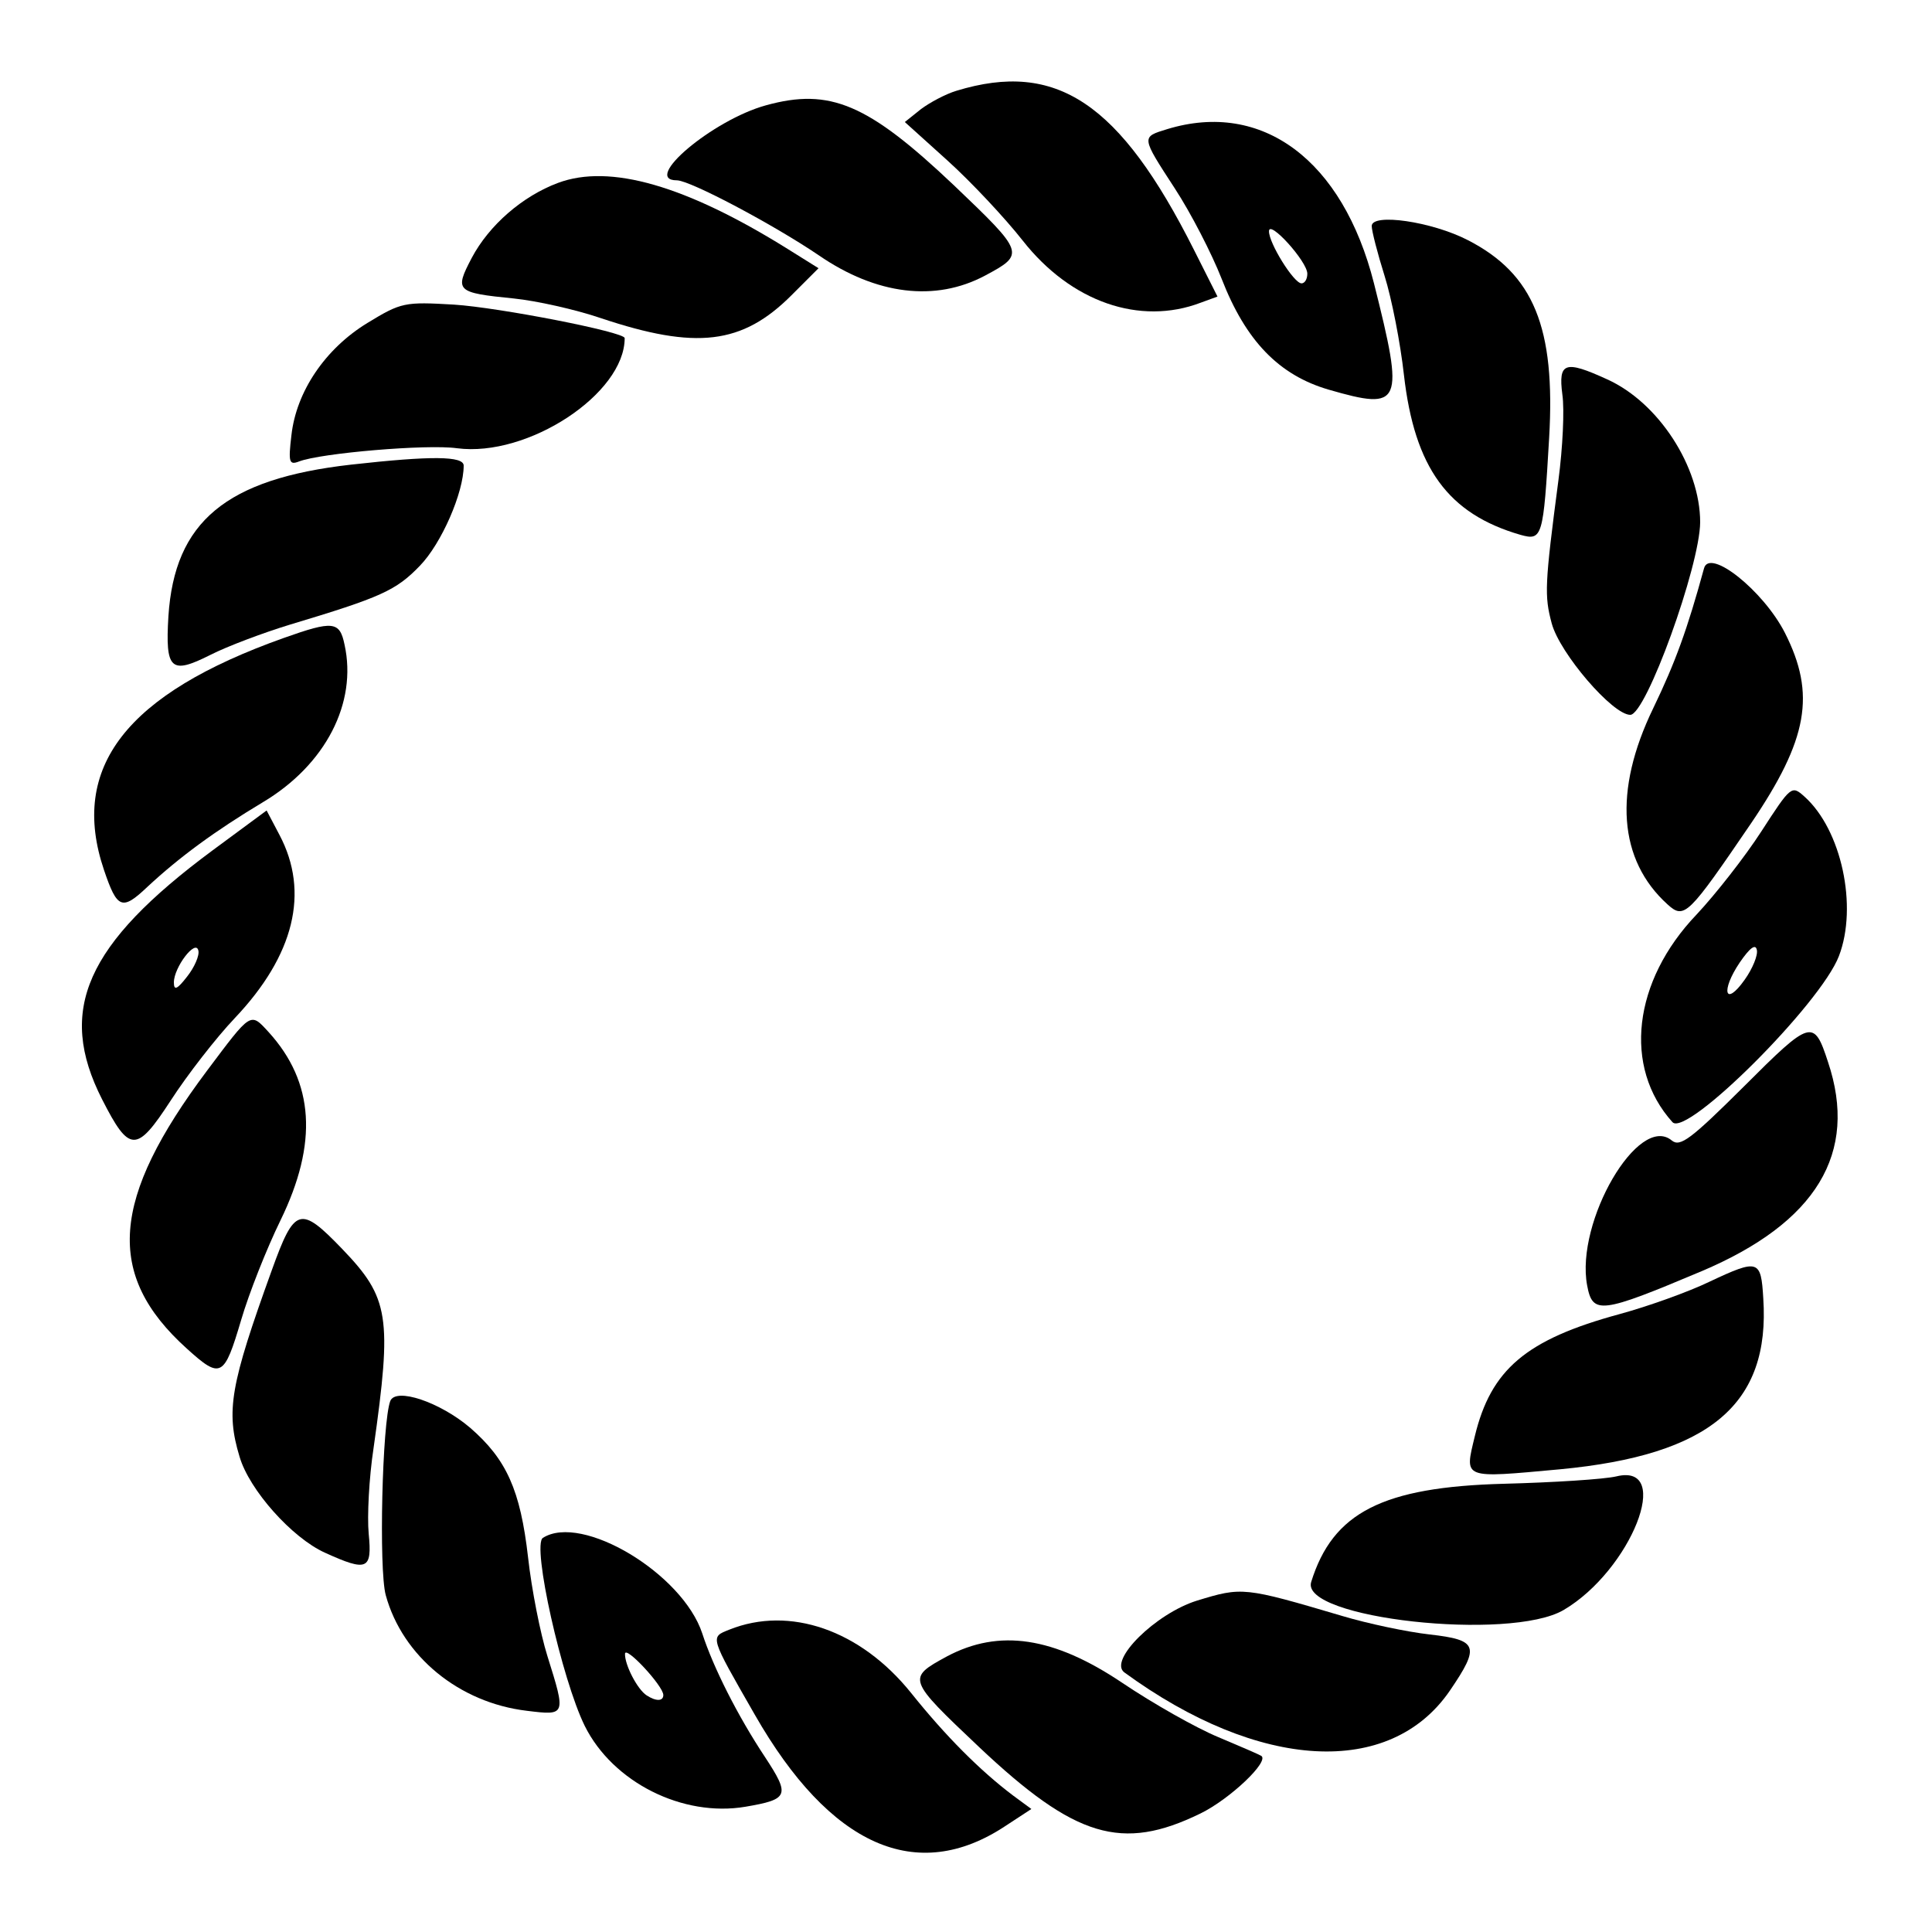 <?xml version="1.0" standalone="no"?>
<!DOCTYPE svg PUBLIC "-//W3C//DTD SVG 20010904//EN"
 "http://www.w3.org/TR/2001/REC-SVG-20010904/DTD/svg10.dtd">
<svg version="1.0" xmlns="http://www.w3.org/2000/svg"
 width="300pt" height="300pt" viewBox="0 0 300 300"
 preserveAspectRatio="xMidYMid meet">
<g transform="translate(0,300) scale(0.05,-0.05)"
fill="#000" stroke="none">
<path d="M2970 5718 c-33 -10 -82 -36 -110 -57 l-50 -40 133 -120 c73 -66 178
-178 233 -248 150 -191 364 -265 553 -193 l52 19 -73 145 c-230 457 -427 589
-738 494z"/>
<path d="M2379 5673 c-165 -45 -388 -233 -277 -233 41 0 301 -138 441 -233
179 -123 362 -145 516 -63 125 67 124 70 -97 281 -266 252 -384 303 -583 248z"/>
<path d="M3625 5599 c-81 -25 -82 -22 24 -185 49 -75 114 -201 145 -280 75
-193 178 -299 332 -344 228 -66 236 -47 141 330 -97 383 -347 569 -642 479z
m435 -449 c0 -17 -8 -30 -18 -30 -24 0 -102 126 -101 162 0 37 119 -94 119
-132z"/>
<path d="M1733 5432 c-110 -41 -214 -131 -268 -233 -54 -103 -49 -108 131
-126 69 -7 191 -34 270 -61 296 -99 439 -82 592 71 l84 84 -96 60 c-316 197
-552 265 -713 205z"/>
<path d="M4260 5298 c0 -15 18 -85 40 -155 22 -70 49 -208 60 -307 33 -289
137 -432 362 -497 68 -19 71 -8 89 301 20 343 -48 509 -252 614 -112 58 -299
85 -299 44z"/>
<path d="M1141 4997 c-131 -80 -221 -213 -236 -349 -10 -84 -7 -93 24 -81 68
26 397 54 490 41 220 -29 521 169 521 342 0 19 -390 95 -530 104 -154 9 -164
7 -269 -57z"/>
<path d="M4852 4775 c7 -47 1 -167 -12 -265 -43 -327 -44 -360 -21 -446 25
-93 189 -284 244 -284 49 0 216 462 217 598 0 172 -129 372 -289 444 -131 60
-152 53 -139 -47z"/>
<path d="M1090 4557 c-388 -44 -548 -177 -567 -471 -10 -166 7 -182 130 -120
53 27 165 69 247 94 283 85 330 106 404 183 67 69 136 227 136 311 0 30 -100
31 -350 3z"/>
<path d="M5292 4235 c-52 -190 -89 -292 -158 -435 -124 -256 -108 -471 45
-609 52 -47 64 -34 259 252 177 261 202 401 105 592 -67 131 -234 264 -251
200z"/>
<path d="M882 4019 c-490 -174 -667 -402 -559 -721 41 -121 56 -127 135 -52
99 92 209 173 359 263 194 116 293 308 253 489 -15 73 -36 75 -188 21z"/>
<path d="M5470 3418 c-51 -79 -142 -195 -201 -258 -198 -207 -229 -474 -75
-645 44 -48 460 367 517 516 59 154 8 392 -107 495 -40 36 -42 34 -134 -108z
m-52 -461 c-61 -86 -75 -35 -15 54 31 45 49 59 53 39 4 -16 -13 -58 -38 -93z"/>
<path d="M660 3359 c-394 -292 -484 -496 -343 -773 85 -167 107 -167 213 -4
51 79 141 195 199 256 185 195 233 391 139 569 l-40 76 -168 -124z m-79 -392
c-31 -40 -41 -44 -41 -18 0 47 68 136 76 99 4 -15 -12 -52 -35 -81z"/>
<path d="M643 2675 c-299 -399 -317 -634 -63 -863 106 -96 116 -90 169 89 24
82 79 221 122 309 117 240 105 429 -37 585 -57 62 -53 64 -191 -120z"/>
<path d="M5416 2626 c-165 -164 -198 -189 -224 -168 -103 86 -300 -252 -263
-450 17 -91 42 -88 355 44 357 151 488 367 393 650 -44 135 -53 132 -261 -76z"/>
<path d="M844 2055 c-129 -357 -143 -437 -100 -579 30 -103 163 -252 265 -298
132 -60 147 -53 136 59 -5 54 1 173 15 265 58 409 49 467 -97 619 -131 136
-148 131 -219 -66z"/>
<path d="M5310 2020 c-66 -32 -192 -77 -280 -101 -291 -79 -400 -172 -450
-380 -32 -133 -40 -130 265 -102 465 44 653 202 631 531 -7 120 -15 123 -166
52z"/>
<path d="M1212 1649 c-25 -66 -36 -523 -14 -603 52 -190 228 -334 438 -359
122 -15 122 -15 64 170 -22 70 -49 207 -60 306 -24 210 -67 305 -180 403 -94
80 -231 126 -248 83z"/>
<path d="M5020 1415 c-38 -9 -196 -19 -350 -23 -376 -10 -531 -89 -598 -305
-35 -113 617 -185 784 -87 209 123 342 458 164 415z"/>
<path d="M1686 1224 c-35 -22 59 -440 130 -584 87 -175 304 -284 499 -251 135
23 139 35 61 154 -85 128 -161 279 -195 384 -61 186 -374 374 -495 297z m374
-488 c0 -20 -23 -20 -52 -1 -29 19 -68 95 -67 129 1 27 119 -100 119 -128z"/>
<path d="M3717 1029 c-128 -40 -276 -186 -225 -223 418 -305 825 -328 1011
-56 94 138 87 157 -63 174 -71 8 -193 34 -270 57 -308 91 -312 91 -453 48z"/>
<path d="M2265 939 c-60 -24 -62 -18 79 -264 234 -409 503 -528 778 -346 l81
53 -57 42 c-102 77 -209 184 -317 319 -157 195 -377 271 -564 196z"/>
<path d="M2941 856 c-125 -68 -124 -70 100 -282 298 -281 443 -325 687 -206
92 45 215 162 189 179 -4 3 -64 29 -133 58 -70 29 -204 105 -299 169 -213 143
-382 168 -544 82z"/>
</g>
</svg>
